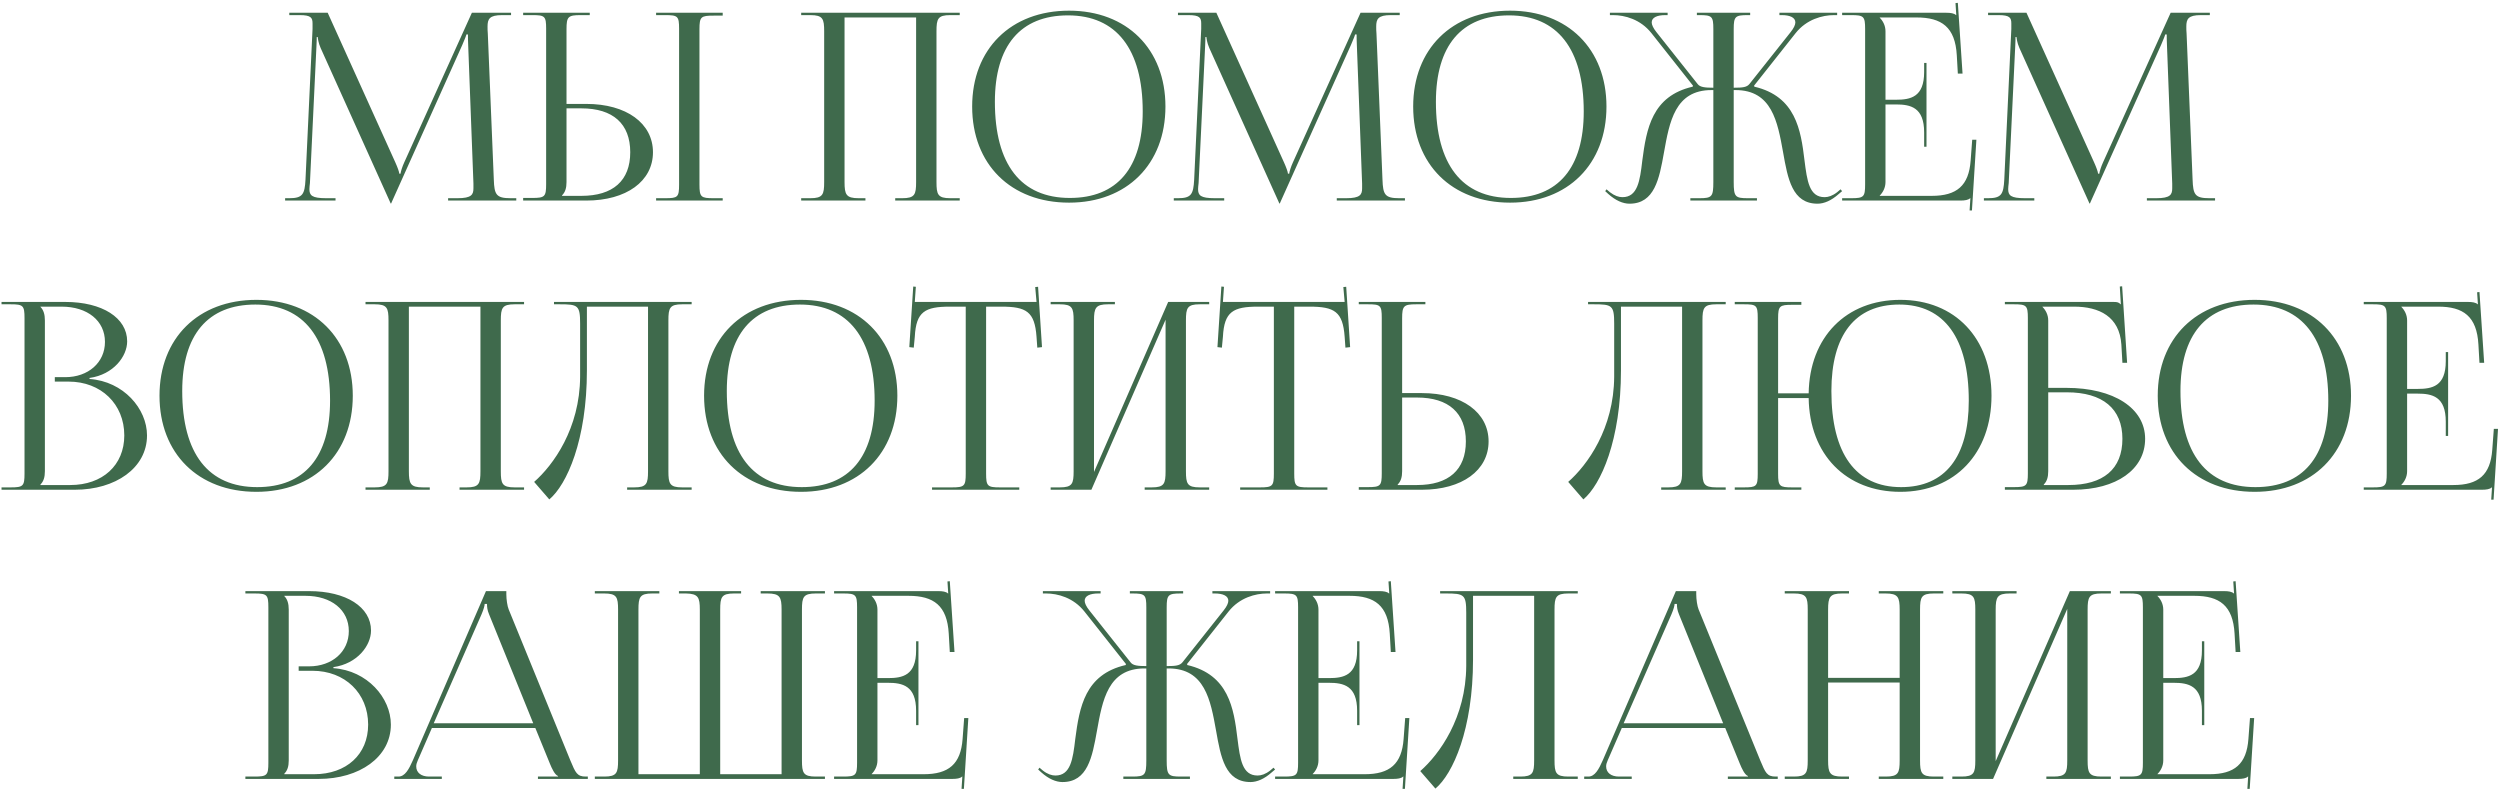 <?xml version="1.0" encoding="UTF-8"?> <svg xmlns="http://www.w3.org/2000/svg" width="536" height="170" viewBox="0 0 536 170" fill="none"><path d="M61.129 43V42.496H62.025C64.881 42.496 65.329 41.656 65.497 38.52L67.009 6.208C67.009 5.816 67.009 5.424 67.009 5.032C67.009 3.8 66.673 3.24 64.265 3.24H62.025V2.736H70.257L84.761 34.824C85.265 35.944 85.601 36.896 85.601 37.232H85.881C85.881 36.896 86.273 35.664 86.665 34.824L101.169 2.736H109.569V3.24H107.665C104.921 3.24 104.529 4.08 104.529 5.704C104.529 6.152 104.529 6.656 104.585 7.216L105.873 38.52C105.985 41.712 106.377 42.496 109.457 42.496H110.689V43H96.073V42.496H98.089C101.113 42.496 101.505 41.712 101.505 40.368C101.505 40.088 101.505 39.752 101.505 39.36L100.385 9.848C100.329 8.84 100.329 8 100.329 7.384H99.993C99.993 7.552 99.601 8.504 99.097 9.68L84.033 43.224L83.865 43.616H83.753L83.585 43.224L68.745 10.296C68.241 9.176 68.129 8.112 68.129 7.944H67.905C67.905 8.448 67.905 8.84 67.849 9.848L66.449 39.248C66.393 39.752 66.337 40.2 66.337 40.536C66.337 41.88 66.841 42.496 69.921 42.496H71.937V43H61.129ZM140.668 43V42.496H142.628C145.316 42.496 145.596 42.272 145.596 39.584V6.152C145.596 3.464 145.316 3.24 142.628 3.24H140.668V2.736H154.948V3.352H152.988C150.3 3.352 149.964 3.576 149.964 6.264V39.584C149.964 42.272 150.3 42.496 152.988 42.496H154.948V43H140.668ZM112.164 43V42.44H114.124C116.812 42.44 117.092 42.16 117.092 39.472V6.152C117.092 3.464 116.812 3.24 114.124 3.24H112.164V2.736H126.444V3.24H124.484C121.796 3.24 121.46 3.576 121.46 6.264V22.28H125.716C134.284 22.28 139.996 26.424 139.996 32.64C139.996 38.856 134.284 43 125.716 43H112.164ZM121.46 23.232V39.024C121.46 40.312 121.18 41.208 120.508 41.88V41.992H124.652C131.428 41.992 135.124 38.744 135.124 32.64C135.124 26.536 131.428 23.232 124.652 23.232H121.46ZM171.774 43V42.496H173.734C176.422 42.496 176.702 41.712 176.702 39.024V6.712C176.702 4.024 176.422 3.24 173.734 3.24H171.774V2.736H205.766V3.24H203.75C201.062 3.24 200.782 4.024 200.782 6.712V39.024C200.782 41.712 201.062 42.496 203.75 42.496H205.766V43H191.934V42.496H193.446C196.134 42.496 196.414 41.712 196.414 39.024V3.744H181.07V39.024C181.07 41.712 181.406 42.496 184.094 42.496H185.55V43H171.774ZM229.207 43.448C216.719 43.448 208.431 35.216 208.431 22.84C208.431 10.52 216.719 2.288 229.207 2.288C241.583 2.288 249.871 10.52 249.871 22.84C249.871 35.216 241.583 43.448 229.207 43.448ZM229.375 42.44C239.511 42.44 244.999 36 244.999 23.904C244.999 10.52 239.343 3.296 228.983 3.296C218.791 3.296 213.303 9.792 213.303 21.832C213.303 35.272 218.903 42.44 229.375 42.44ZM251.66 43V42.496H252.556C255.412 42.496 255.86 41.656 256.028 38.52L257.54 6.208C257.54 5.816 257.54 5.424 257.54 5.032C257.54 3.8 257.204 3.24 254.796 3.24H252.556V2.736H260.788L275.292 34.824C275.796 35.944 276.132 36.896 276.132 37.232H276.412C276.412 36.896 276.804 35.664 277.196 34.824L291.7 2.736H300.1V3.24H298.196C295.452 3.24 295.06 4.08 295.06 5.704C295.06 6.152 295.06 6.656 295.116 7.216L296.404 38.52C296.516 41.712 296.908 42.496 299.988 42.496H301.22V43H286.604V42.496H288.62C291.644 42.496 292.036 41.712 292.036 40.368C292.036 40.088 292.036 39.752 292.036 39.36L290.916 9.848C290.86 8.84 290.86 8 290.86 7.384H290.524C290.524 7.552 290.132 8.504 289.628 9.68L274.564 43.224L274.396 43.616H274.284L274.116 43.224L259.276 10.296C258.772 9.176 258.66 8.112 258.66 7.944H258.436C258.436 8.448 258.436 8.84 258.38 9.848L256.98 39.248C256.924 39.752 256.868 40.2 256.868 40.536C256.868 41.88 257.372 42.496 260.452 42.496H262.468V43H251.66ZM323.762 43.448C311.274 43.448 302.986 35.216 302.986 22.84C302.986 10.52 311.274 2.288 323.762 2.288C336.138 2.288 344.426 10.52 344.426 22.84C344.426 35.216 336.138 43.448 323.762 43.448ZM323.93 42.44C334.066 42.44 339.554 36 339.554 23.904C339.554 10.52 333.898 3.296 323.538 3.296C313.346 3.296 307.858 9.792 307.858 21.832C307.858 35.272 313.458 42.44 323.93 42.44ZM362.412 43V42.496H364.372C367.06 42.496 367.34 42.16 367.34 39.024V19.312H366.948C359.108 19.312 357.932 26.144 356.756 32.696C355.748 38.352 354.74 43.672 349.364 43.672C347.964 43.672 346.396 43 344.828 41.6L344.156 40.984L344.436 40.592L345.164 41.208C346.172 41.992 347.068 42.272 347.852 42.272C351.1 42.272 351.604 38.8 352.108 34.432C353.004 27.6 354.18 20.6 362.916 18.584L362.972 18.36L354.068 7.104C351.716 4.136 348.356 3.24 345.836 3.24H345.164V2.736H357.54V3.24H357.036C355.3 3.24 354.124 3.744 354.124 4.808C354.124 5.312 354.46 6.04 355.132 6.88L363.98 18.024C364.484 18.696 365.548 18.808 367.34 18.808V6.208C367.34 3.52 367.06 3.24 364.372 3.24H363.812V2.736H375.236V3.24H374.732C372.044 3.24 371.708 3.52 371.708 6.208V18.808C373.668 18.808 374.508 18.696 375.068 18.024L383.916 6.88C384.588 6.04 384.924 5.312 384.924 4.808C384.924 3.744 383.748 3.24 382.012 3.24H381.508V2.736H393.884V3.24H393.212C390.748 3.24 387.332 4.136 384.98 7.104L376.076 18.36L376.132 18.584C384.98 20.656 386.1 27.824 386.884 34.376C387.444 38.8 387.892 42.272 391.196 42.272C391.98 42.272 392.876 41.992 393.884 41.208L394.612 40.592L394.948 40.984L394.22 41.6C392.652 43 391.084 43.672 389.684 43.672C384.252 43.672 383.3 38.352 382.292 32.64C381.116 26.088 379.884 19.312 372.1 19.312H371.708V39.024C371.708 42.216 372.044 42.496 374.732 42.496H376.692V43H362.412ZM413.041 31.464H412.537V28.384C412.537 23.008 409.625 22.392 406.489 22.392H404.249V39.024C404.249 40.256 403.689 41.264 403.017 41.936V41.992H414.161C419.537 41.992 422.113 39.808 422.505 34.432L422.841 29.952H423.737L422.785 45.128H422.281L422.449 42.496H422.393C422.001 42.888 421.217 43 420.321 43H394.953V42.496H396.913C399.601 42.496 399.881 42.216 399.881 39.528V6.208C399.881 3.52 399.601 3.24 396.913 3.24H394.953V2.736H417.297C418.193 2.736 418.977 2.848 419.369 3.24H419.425L419.257 0.664L419.761 0.608L420.769 15.784H419.761L419.537 11.864C419.201 5.816 416.289 3.744 410.913 3.744H403.017V3.8C403.689 4.472 404.249 5.48 404.249 6.712V21.384H406.489C409.625 21.384 412.537 20.824 412.537 15.448V13.488H413.041V31.464ZM425.348 43V42.496H426.244C429.1 42.496 429.548 41.656 429.716 38.52L431.228 6.208C431.228 5.816 431.228 5.424 431.228 5.032C431.228 3.8 430.892 3.24 428.484 3.24H426.244V2.736H434.476L448.98 34.824C449.484 35.944 449.82 36.896 449.82 37.232H450.1C450.1 36.896 450.492 35.664 450.884 34.824L465.388 2.736H473.788V3.24H471.884C469.14 3.24 468.748 4.08 468.748 5.704C468.748 6.152 468.748 6.656 468.804 7.216L470.092 38.52C470.204 41.712 470.596 42.496 473.676 42.496H474.908V43H460.292V42.496H462.308C465.332 42.496 465.724 41.712 465.724 40.368C465.724 40.088 465.724 39.752 465.724 39.36L464.604 9.848C464.548 8.84 464.548 8 464.548 7.384H464.212C464.212 7.552 463.82 8.504 463.316 9.68L448.252 43.224L448.084 43.616H447.972L447.804 43.224L432.964 10.296C432.46 9.176 432.348 8.112 432.348 7.944H432.124C432.124 8.448 432.124 8.84 432.068 9.848L430.668 39.248C430.612 39.752 430.556 40.2 430.556 40.536C430.556 41.88 431.06 42.496 434.14 42.496H436.156V43H425.348ZM8.672 103.992H15.056C22 103.992 26.648 99.736 26.648 93.352C26.648 86.632 21.664 81.816 14.72 81.816H11.752V80.864H13.992C18.92 80.864 22.504 77.728 22.504 73.304C22.504 68.768 18.752 65.744 13.208 65.744H8.672V65.8C9.344 66.472 9.624 67.424 9.624 68.712V101.024C9.624 102.312 9.344 103.208 8.672 103.88V103.992ZM0.328 105V104.496H2.288C4.976 104.496 5.256 104.216 5.256 101.528V68.208C5.256 65.52 4.976 65.24 2.288 65.24H0.328V64.736H13.992C21.944 64.736 27.264 68.152 27.264 73.192C27.264 76.384 24.352 80.304 19.2 81.032V81.256C26.48 81.76 31.52 87.64 31.52 93.352C31.52 100.352 24.744 105 16.064 105H0.328ZM54.973 105.448C42.485 105.448 34.197 97.216 34.197 84.84C34.197 72.52 42.485 64.288 54.973 64.288C67.349 64.288 75.637 72.52 75.637 84.84C75.637 97.216 67.349 105.448 54.973 105.448ZM55.141 104.44C65.277 104.44 70.765 98 70.765 85.904C70.765 72.52 65.109 65.296 54.749 65.296C44.557 65.296 39.069 71.792 39.069 83.832C39.069 97.272 44.669 104.44 55.141 104.44ZM78.367 105V104.496H80.327C83.015 104.496 83.295 103.712 83.295 101.024V68.712C83.295 66.024 83.015 65.24 80.327 65.24H78.367V64.736H112.359V65.24H110.343C107.655 65.24 107.375 66.024 107.375 68.712V101.024C107.375 103.712 107.655 104.496 110.343 104.496H112.359V105H98.527V104.496H100.039C102.727 104.496 103.007 103.712 103.007 101.024V65.744H87.663V101.024C87.663 103.712 87.999 104.496 90.687 104.496H92.143V105H78.367ZM118.777 64.736H123.593H138.937H148.289V65.24H146.273C143.585 65.24 143.305 66.024 143.305 68.712V101.024C143.305 103.712 143.585 104.496 146.273 104.496H148.289V105H134.457V104.496H135.969C138.657 104.496 138.937 103.712 138.937 101.024V65.744H125.833V79.408C125.833 94.36 121.521 103.936 117.769 107.072L114.521 103.32C118.609 99.736 124.321 91.896 124.377 80.752V69.384C124.377 65.464 123.929 65.24 120.009 65.24H118.777V64.736ZM171.731 105.448C159.243 105.448 150.955 97.216 150.955 84.84C150.955 72.52 159.243 64.288 171.731 64.288C184.107 64.288 192.395 72.52 192.395 84.84C192.395 97.216 184.107 105.448 171.731 105.448ZM171.899 104.44C182.035 104.44 187.523 98 187.523 85.904C187.523 72.52 181.867 65.296 171.507 65.296C161.315 65.296 155.827 71.792 155.827 83.832C155.827 97.272 161.427 104.44 171.899 104.44ZM199.829 105V104.496H204.085C206.773 104.496 207.053 104.216 207.053 101.528V65.744H203.693C198.317 65.744 196.413 66.808 196.133 72.184L195.909 74.536L194.957 74.424L195.797 61.432L196.357 61.488L196.133 64.736H222.229L221.949 61.544L222.565 61.488L223.405 74.424L222.397 74.536L222.229 72.184C221.837 66.808 220.045 65.744 214.669 65.744H211.421V101.528C211.421 104.216 211.701 104.496 214.389 104.496H218.533V105H199.829ZM225.258 105V104.496H227.218C229.906 104.496 230.186 103.712 230.186 101.024V68.712C230.186 66.024 229.906 65.24 227.218 65.24H225.258V64.736H239.034V65.24H237.578C234.89 65.24 234.554 66.024 234.554 68.712V101.192L250.458 64.736H259.25V65.24H257.234C254.546 65.24 254.266 66.024 254.266 68.712V101.024C254.266 103.712 254.546 104.496 257.234 104.496H259.25V105H245.418V104.496H246.93C249.618 104.496 249.898 103.712 249.898 101.024V68.544L233.994 105H225.258ZM265.892 105V104.496H270.148C272.836 104.496 273.116 104.216 273.116 101.528V65.744H269.756C264.38 65.744 262.476 66.808 262.196 72.184L261.972 74.536L261.02 74.424L261.86 61.432L262.42 61.488L262.196 64.736H288.292L288.012 61.544L288.628 61.488L289.468 74.424L288.46 74.536L288.292 72.184C287.9 66.808 286.108 65.744 280.732 65.744H277.484V101.528C277.484 104.216 277.764 104.496 280.452 104.496H284.596V105H265.892ZM291.321 105V104.44H293.281C295.969 104.44 296.249 104.16 296.249 101.472V68.152C296.249 65.464 295.969 65.24 293.281 65.24H291.321V64.736H305.601V65.24H303.641C300.953 65.24 300.617 65.576 300.617 68.264V84.28H304.873C313.441 84.28 319.153 88.424 319.153 94.64C319.153 100.856 313.441 105 304.873 105H291.321ZM300.617 85.232V101.024C300.617 102.312 300.337 103.208 299.665 103.88V103.992H303.809C310.585 103.992 314.281 100.744 314.281 94.64C314.281 88.536 310.585 85.232 303.809 85.232H300.617ZM340.48 64.736H345.296H360.64H369.992V65.24H367.976C365.288 65.24 365.008 66.024 365.008 68.712V101.024C365.008 103.712 365.288 104.496 367.976 104.496H369.992V105H356.16V104.496H357.672C360.36 104.496 360.64 103.712 360.64 101.024V65.744H347.536V79.408C347.536 94.36 343.224 103.936 339.472 107.072L336.224 103.32C340.312 99.736 346.024 91.896 346.08 80.752V69.384C346.08 65.464 345.632 65.24 341.712 65.24H340.48V64.736ZM371.93 105V104.496H373.89C376.578 104.496 376.858 104.272 376.858 101.584V68.152C376.858 65.464 376.578 65.24 373.89 65.24H371.93V64.736H386.21V65.352H384.25C381.562 65.352 381.226 65.576 381.226 68.264V84.336H387.778C387.946 72.296 395.786 64.288 407.434 64.288C419.138 64.288 426.978 72.52 426.978 84.84C426.978 97.216 419.138 105.448 407.434 105.448C395.786 105.448 387.946 97.44 387.778 85.344H381.226V101.584C381.226 104.272 381.562 104.496 384.25 104.496H386.21V105H371.93ZM407.602 104.44C417.01 104.44 422.106 98 422.106 85.904C422.106 72.52 416.842 65.296 407.21 65.296C397.746 65.296 392.65 71.792 392.65 83.832C392.65 97.272 397.858 104.44 407.602 104.44ZM429.844 105V104.44H431.804C434.492 104.44 434.772 104.16 434.772 101.472V68.208C434.772 65.52 434.492 65.24 431.804 65.24H429.844V64.736H453.14C454.036 64.736 454.26 64.848 454.652 65.24H454.708L454.484 61.432L454.988 61.376L456.052 77.784H455.044L454.82 73.864C454.428 67.872 450.06 65.744 444.684 65.744H437.908V65.8C438.58 66.472 439.14 67.48 439.14 68.712V83.16H443.06C453.196 83.16 459.916 87.528 459.916 94.08C459.916 100.632 453.756 105 444.516 105H429.844ZM439.14 84.112V101.024C439.14 102.312 438.86 103.208 438.188 103.88V103.992H443.452C450.956 103.992 455.044 100.576 455.044 94.08C455.044 87.64 450.844 84.112 443.116 84.112H439.14ZM483.395 105.448C470.907 105.448 462.619 97.216 462.619 84.84C462.619 72.52 470.907 64.288 483.395 64.288C495.771 64.288 504.059 72.52 504.059 84.84C504.059 97.216 495.771 105.448 483.395 105.448ZM483.563 104.44C493.699 104.44 499.187 98 499.187 85.904C499.187 72.52 493.531 65.296 483.171 65.296C472.979 65.296 467.491 71.792 467.491 83.832C467.491 97.272 473.091 104.44 483.563 104.44ZM524.877 93.464H524.373V90.384C524.373 85.008 521.461 84.392 518.325 84.392H516.085V101.024C516.085 102.256 515.525 103.264 514.853 103.936V103.992H525.997C531.373 103.992 533.949 101.808 534.341 96.432L534.677 91.952H535.573L534.621 107.128H534.117L534.285 104.496H534.229C533.837 104.888 533.053 105 532.157 105H506.789V104.496H508.749C511.437 104.496 511.717 104.216 511.717 101.528V68.208C511.717 65.52 511.437 65.24 508.749 65.24H506.789V64.736H529.133C530.029 64.736 530.813 64.848 531.205 65.24H531.261L531.093 62.664L531.597 62.608L532.605 77.784H531.597L531.373 73.864C531.037 67.816 528.125 65.744 522.749 65.744H514.853V65.8C515.525 66.472 516.085 67.48 516.085 68.712V83.384H518.325C521.461 83.384 524.373 82.824 524.373 77.448V75.488H524.877V93.464ZM60.954 165.992H67.338C74.282 165.992 78.93 161.736 78.93 155.352C78.93 148.632 73.946 143.816 67.002 143.816H64.034V142.864H66.274C71.202 142.864 74.786 139.728 74.786 135.304C74.786 130.768 71.034 127.744 65.49 127.744H60.954V127.8C61.626 128.472 61.906 129.424 61.906 130.712V163.024C61.906 164.312 61.626 165.208 60.954 165.88V165.992ZM52.61 167V166.496H54.57C57.258 166.496 57.538 166.216 57.538 163.528V130.208C57.538 127.52 57.258 127.24 54.57 127.24H52.61V126.736H66.274C74.226 126.736 79.546 130.152 79.546 135.192C79.546 138.384 76.634 142.304 71.482 143.032V143.256C78.762 143.76 83.802 149.64 83.802 155.352C83.802 162.352 77.026 167 68.346 167H52.61ZM84.534 167V166.496H85.43C86.83 166.496 87.67 164.928 88.51 163.024L104.19 126.736H108.558V127.408C108.558 128.528 108.782 129.984 109.062 130.656L122.278 163.024C123.398 165.712 123.734 166.496 125.582 166.496H126.03V167H115.334V166.496H119.646V166.384C118.918 166.104 118.302 164.704 117.91 163.752L114.774 156.08H92.598L89.574 163.024C89.35 163.528 89.238 163.92 89.238 164.312C89.238 165.656 90.302 166.496 91.982 166.496H94.726V167H84.534ZM92.99 155.072H114.326L104.862 131.72C104.47 130.824 104.414 130.096 104.414 129.48H103.91C103.91 129.816 103.742 130.544 103.238 131.72L92.99 155.072ZM127.531 167V166.496H129.547C132.235 166.496 132.515 165.712 132.515 163.024V130.712C132.515 128.024 132.235 127.24 129.547 127.24H127.531V126.736H141.363V127.24H139.851C137.163 127.24 136.883 128.024 136.883 130.712V165.992H150.043V163.024V130.712C150.043 128.08 149.707 127.296 147.075 127.24H145.563V126.736H158.891V127.24H157.379C154.691 127.24 154.411 128.024 154.411 130.712V163.024V165.992H167.571V130.712C167.571 128.024 167.235 127.24 164.547 127.24H163.091V126.736H176.867V127.24H174.907C172.219 127.24 171.939 128.024 171.939 130.712V163.024C171.939 165.712 172.219 166.496 174.907 166.496H176.867V167H127.531ZM196.916 155.464H196.412V152.384C196.412 147.008 193.5 146.392 190.364 146.392H188.124V163.024C188.124 164.256 187.564 165.264 186.892 165.936V165.992H198.036C203.412 165.992 205.988 163.808 206.38 158.432L206.716 153.952H207.612L206.66 169.128H206.156L206.324 166.496H206.268C205.876 166.888 205.092 167 204.196 167H178.828V166.496H180.788C183.476 166.496 183.756 166.216 183.756 163.528V130.208C183.756 127.52 183.476 127.24 180.788 127.24H178.828V126.736H201.172C202.068 126.736 202.852 126.848 203.244 127.24H203.3L203.132 124.664L203.636 124.608L204.644 139.784H203.636L203.412 135.864C203.076 129.816 200.164 127.744 194.788 127.744H186.892V127.8C187.564 128.472 188.124 129.48 188.124 130.712V145.384H190.364C193.5 145.384 196.412 144.824 196.412 139.448V137.488H196.916V155.464ZM240.842 167V166.496H242.802C245.49 166.496 245.77 166.16 245.77 163.024V143.312H245.378C237.538 143.312 236.362 150.144 235.186 156.696C234.178 162.352 233.17 167.672 227.794 167.672C226.394 167.672 224.826 167 223.258 165.6L222.586 164.984L222.866 164.592L223.594 165.208C224.602 165.992 225.498 166.272 226.282 166.272C229.53 166.272 230.034 162.8 230.538 158.432C231.434 151.6 232.61 144.6 241.346 142.584L241.402 142.36L232.498 131.104C230.146 128.136 226.786 127.24 224.266 127.24H223.594V126.736H235.97V127.24H235.466C233.73 127.24 232.554 127.744 232.554 128.808C232.554 129.312 232.89 130.04 233.562 130.88L242.41 142.024C242.914 142.696 243.978 142.808 245.77 142.808V130.208C245.77 127.52 245.49 127.24 242.802 127.24H242.242V126.736H253.666V127.24H253.162C250.474 127.24 250.138 127.52 250.138 130.208V142.808C252.098 142.808 252.938 142.696 253.498 142.024L262.346 130.88C263.018 130.04 263.354 129.312 263.354 128.808C263.354 127.744 262.178 127.24 260.442 127.24H259.938V126.736H272.314V127.24H271.642C269.178 127.24 265.762 128.136 263.41 131.104L254.506 142.36L254.562 142.584C263.41 144.656 264.53 151.824 265.314 158.376C265.874 162.8 266.322 166.272 269.626 166.272C270.41 166.272 271.306 165.992 272.314 165.208L273.042 164.592L273.378 164.984L272.65 165.6C271.082 167 269.514 167.672 268.114 167.672C262.682 167.672 261.73 162.352 260.722 156.64C259.546 150.088 258.314 143.312 250.53 143.312H250.138V163.024C250.138 166.216 250.474 166.496 253.162 166.496H255.122V167H240.842ZM291.471 155.464H290.967V152.384C290.967 147.008 288.055 146.392 284.919 146.392H282.679V163.024C282.679 164.256 282.119 165.264 281.447 165.936V165.992H292.591C297.967 165.992 300.543 163.808 300.935 158.432L301.271 153.952H302.167L301.215 169.128H300.711L300.879 166.496H300.823C300.431 166.888 299.647 167 298.751 167H273.383V166.496H275.343C278.031 166.496 278.311 166.216 278.311 163.528V130.208C278.311 127.52 278.031 127.24 275.343 127.24H273.383V126.736H295.727C296.623 126.736 297.407 126.848 297.799 127.24H297.855L297.687 124.664L298.191 124.608L299.199 139.784H298.191L297.967 135.864C297.631 129.816 294.719 127.744 289.343 127.744H281.447V127.8C282.119 128.472 282.679 129.48 282.679 130.712V145.384H284.919C288.055 145.384 290.967 144.824 290.967 139.448V137.488H291.471V155.464ZM308.761 126.736H313.577H328.921H338.273V127.24H336.257C333.569 127.24 333.289 128.024 333.289 130.712V163.024C333.289 165.712 333.569 166.496 336.257 166.496H338.273V167H324.441V166.496H325.953C328.641 166.496 328.921 165.712 328.921 163.024V127.744H315.817V141.408C315.817 156.36 311.505 165.936 307.753 169.072L304.505 165.32C308.593 161.736 314.305 153.896 314.361 142.752V131.384C314.361 127.464 313.913 127.24 309.993 127.24H308.761V126.736ZM339.651 167V166.496H340.547C341.947 166.496 342.787 164.928 343.627 163.024L359.307 126.736H363.675V127.408C363.675 128.528 363.899 129.984 364.179 130.656L377.395 163.024C378.515 165.712 378.851 166.496 380.699 166.496H381.147V167H370.451V166.496H374.763V166.384C374.035 166.104 373.419 164.704 373.027 163.752L369.891 156.08H347.715L344.691 163.024C344.467 163.528 344.355 163.92 344.355 164.312C344.355 165.656 345.419 166.496 347.099 166.496H349.843V167H339.651ZM348.107 155.072H369.443L359.979 131.72C359.587 130.824 359.531 130.096 359.531 129.48H359.027C359.027 129.816 358.859 130.544 358.355 131.72L348.107 155.072ZM382.649 167V166.496H384.609C387.297 166.496 387.577 165.712 387.577 163.024V130.712C387.577 128.024 387.297 127.24 384.609 127.24H382.649V126.736H396.425V127.24H394.969C392.281 127.24 391.945 128.024 391.945 130.712V145.328H407.289V130.712C407.289 128.024 406.953 127.24 404.265 127.24H402.809V126.736H416.641V127.24H414.625C411.937 127.24 411.657 128.024 411.657 130.712V163.024C411.657 165.712 411.937 166.496 414.625 166.496H416.641V167H402.809V166.496H404.321C407.009 166.496 407.289 165.712 407.289 163.024V146.336H391.945V163.024C391.945 165.712 392.281 166.496 394.969 166.496H396.425V167H382.649ZM418.578 167V166.496H420.538C423.226 166.496 423.506 165.712 423.506 163.024V130.712C423.506 128.024 423.226 127.24 420.538 127.24H418.578V126.736H432.354V127.24H430.898C428.21 127.24 427.874 128.024 427.874 130.712V163.192L443.778 126.736H452.57V127.24H450.554C447.866 127.24 447.586 128.024 447.586 130.712V163.024C447.586 165.712 447.866 166.496 450.554 166.496H452.57V167H438.738V166.496H440.25C442.938 166.496 443.218 165.712 443.218 163.024V130.544L427.314 167H418.578ZM472.596 155.464H472.092V152.384C472.092 147.008 469.18 146.392 466.044 146.392H463.804V163.024C463.804 164.256 463.244 165.264 462.572 165.936V165.992H473.716C479.092 165.992 481.668 163.808 482.06 158.432L482.396 153.952H483.292L482.34 169.128H481.836L482.004 166.496H481.948C481.556 166.888 480.772 167 479.876 167H454.508V166.496H456.468C459.156 166.496 459.436 166.216 459.436 163.528V130.208C459.436 127.52 459.156 127.24 456.468 127.24H454.508V126.736H476.852C477.748 126.736 478.532 126.848 478.924 127.24H478.98L478.812 124.664L479.316 124.608L480.324 139.784H479.316L479.092 135.864C478.756 129.816 475.844 127.744 470.468 127.744H462.572V127.8C463.244 128.472 463.804 129.48 463.804 130.712V145.384H466.044C469.18 145.384 472.092 144.824 472.092 139.448V137.488H472.596V155.464Z" fill="#3F6A4C"></path></svg> 
